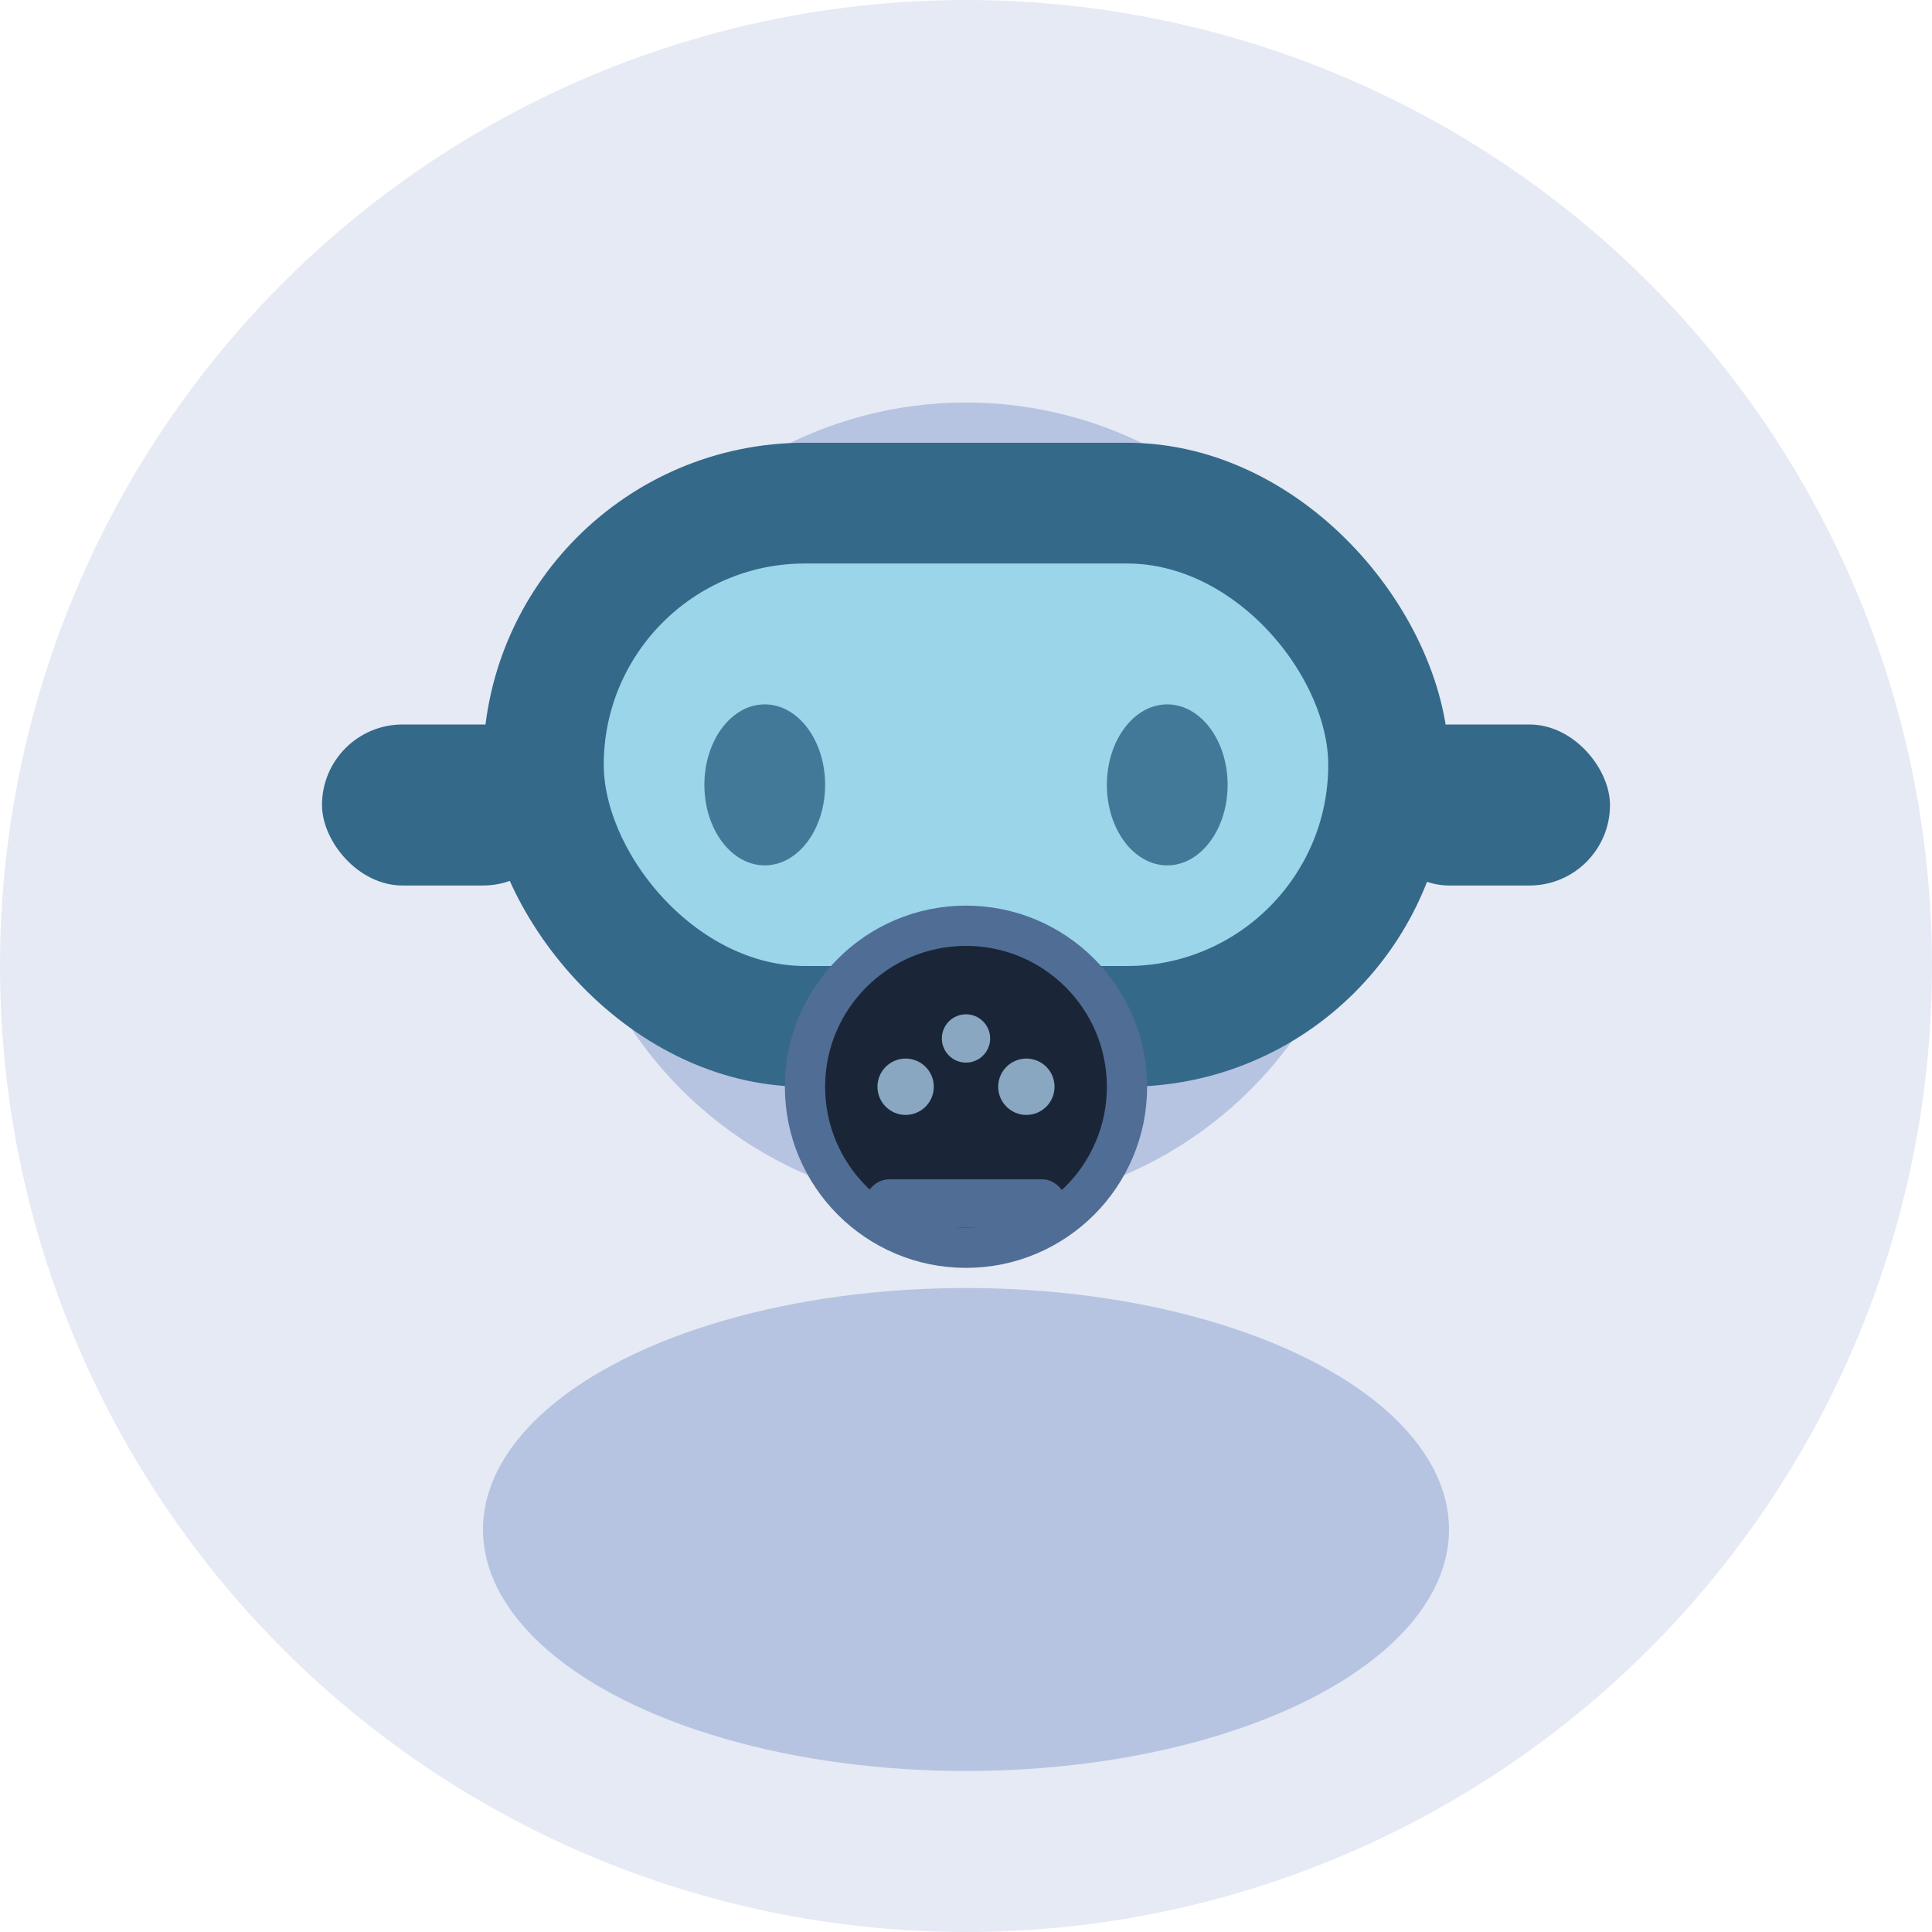 <svg viewBox="0 0 48 48" width="48" height="48" fill="none" xmlns="http://www.w3.org/2000/svg">
  <!-- Background -->
  <circle cx="24" cy="24" r="24" fill="#E5EAF4"/>
  <!-- Face -->
  <circle cx="24" cy="20" r="10" fill="#B6C4E2"/>
  <!-- Shoulders / body -->
  <ellipse cx="24" cy="38" rx="12" ry="6" fill="#B6C4E2"/>
  <!-- Mask glass -->
  <rect x="14" y="13" width="20" height="12" rx="6" fill="#9BD5EA" stroke="#34698A" stroke-width="2"/>
  <!-- Mask outline -->
  <rect x="13" y="12" width="22" height="14" rx="7" fill="none" stroke="#34698A" stroke-width="2"/>
  <!-- Mask strap (left) -->
  <rect x="8" y="18" width="6" height="4" rx="2" fill="#34698A"/>
  <!-- Mask strap (right) -->
  <rect x="34" y="18" width="6" height="4" rx="2" fill="#34698A"/>
  <!-- Eyes (through mask) -->
  <ellipse cx="19" cy="19.5" rx="1.5" ry="2" fill="#34698A" opacity="0.85"/>
  <ellipse cx="29" cy="19.5" rx="1.5" ry="2" fill="#34698A" opacity="0.85"/>
  <!-- Regulator main -->
  <circle cx="24" cy="27" r="4" fill="#1A2638" stroke="#506D95" stroke-width="1"/>
  <!-- Regulator vent holes -->
  <circle cx="22.5" cy="27" r="0.7" fill="#89A7C1"/>
  <circle cx="25.5" cy="27" r="0.7" fill="#89A7C1"/>
  <circle cx="24" cy="25.8" r="0.6" fill="#89A7C1"/>
  <!-- Regulator mouthpiece -->
  <rect x="21.5" y="29.3" width="5" height="1.2" rx="0.6" fill="#506D95"/>
</svg>

